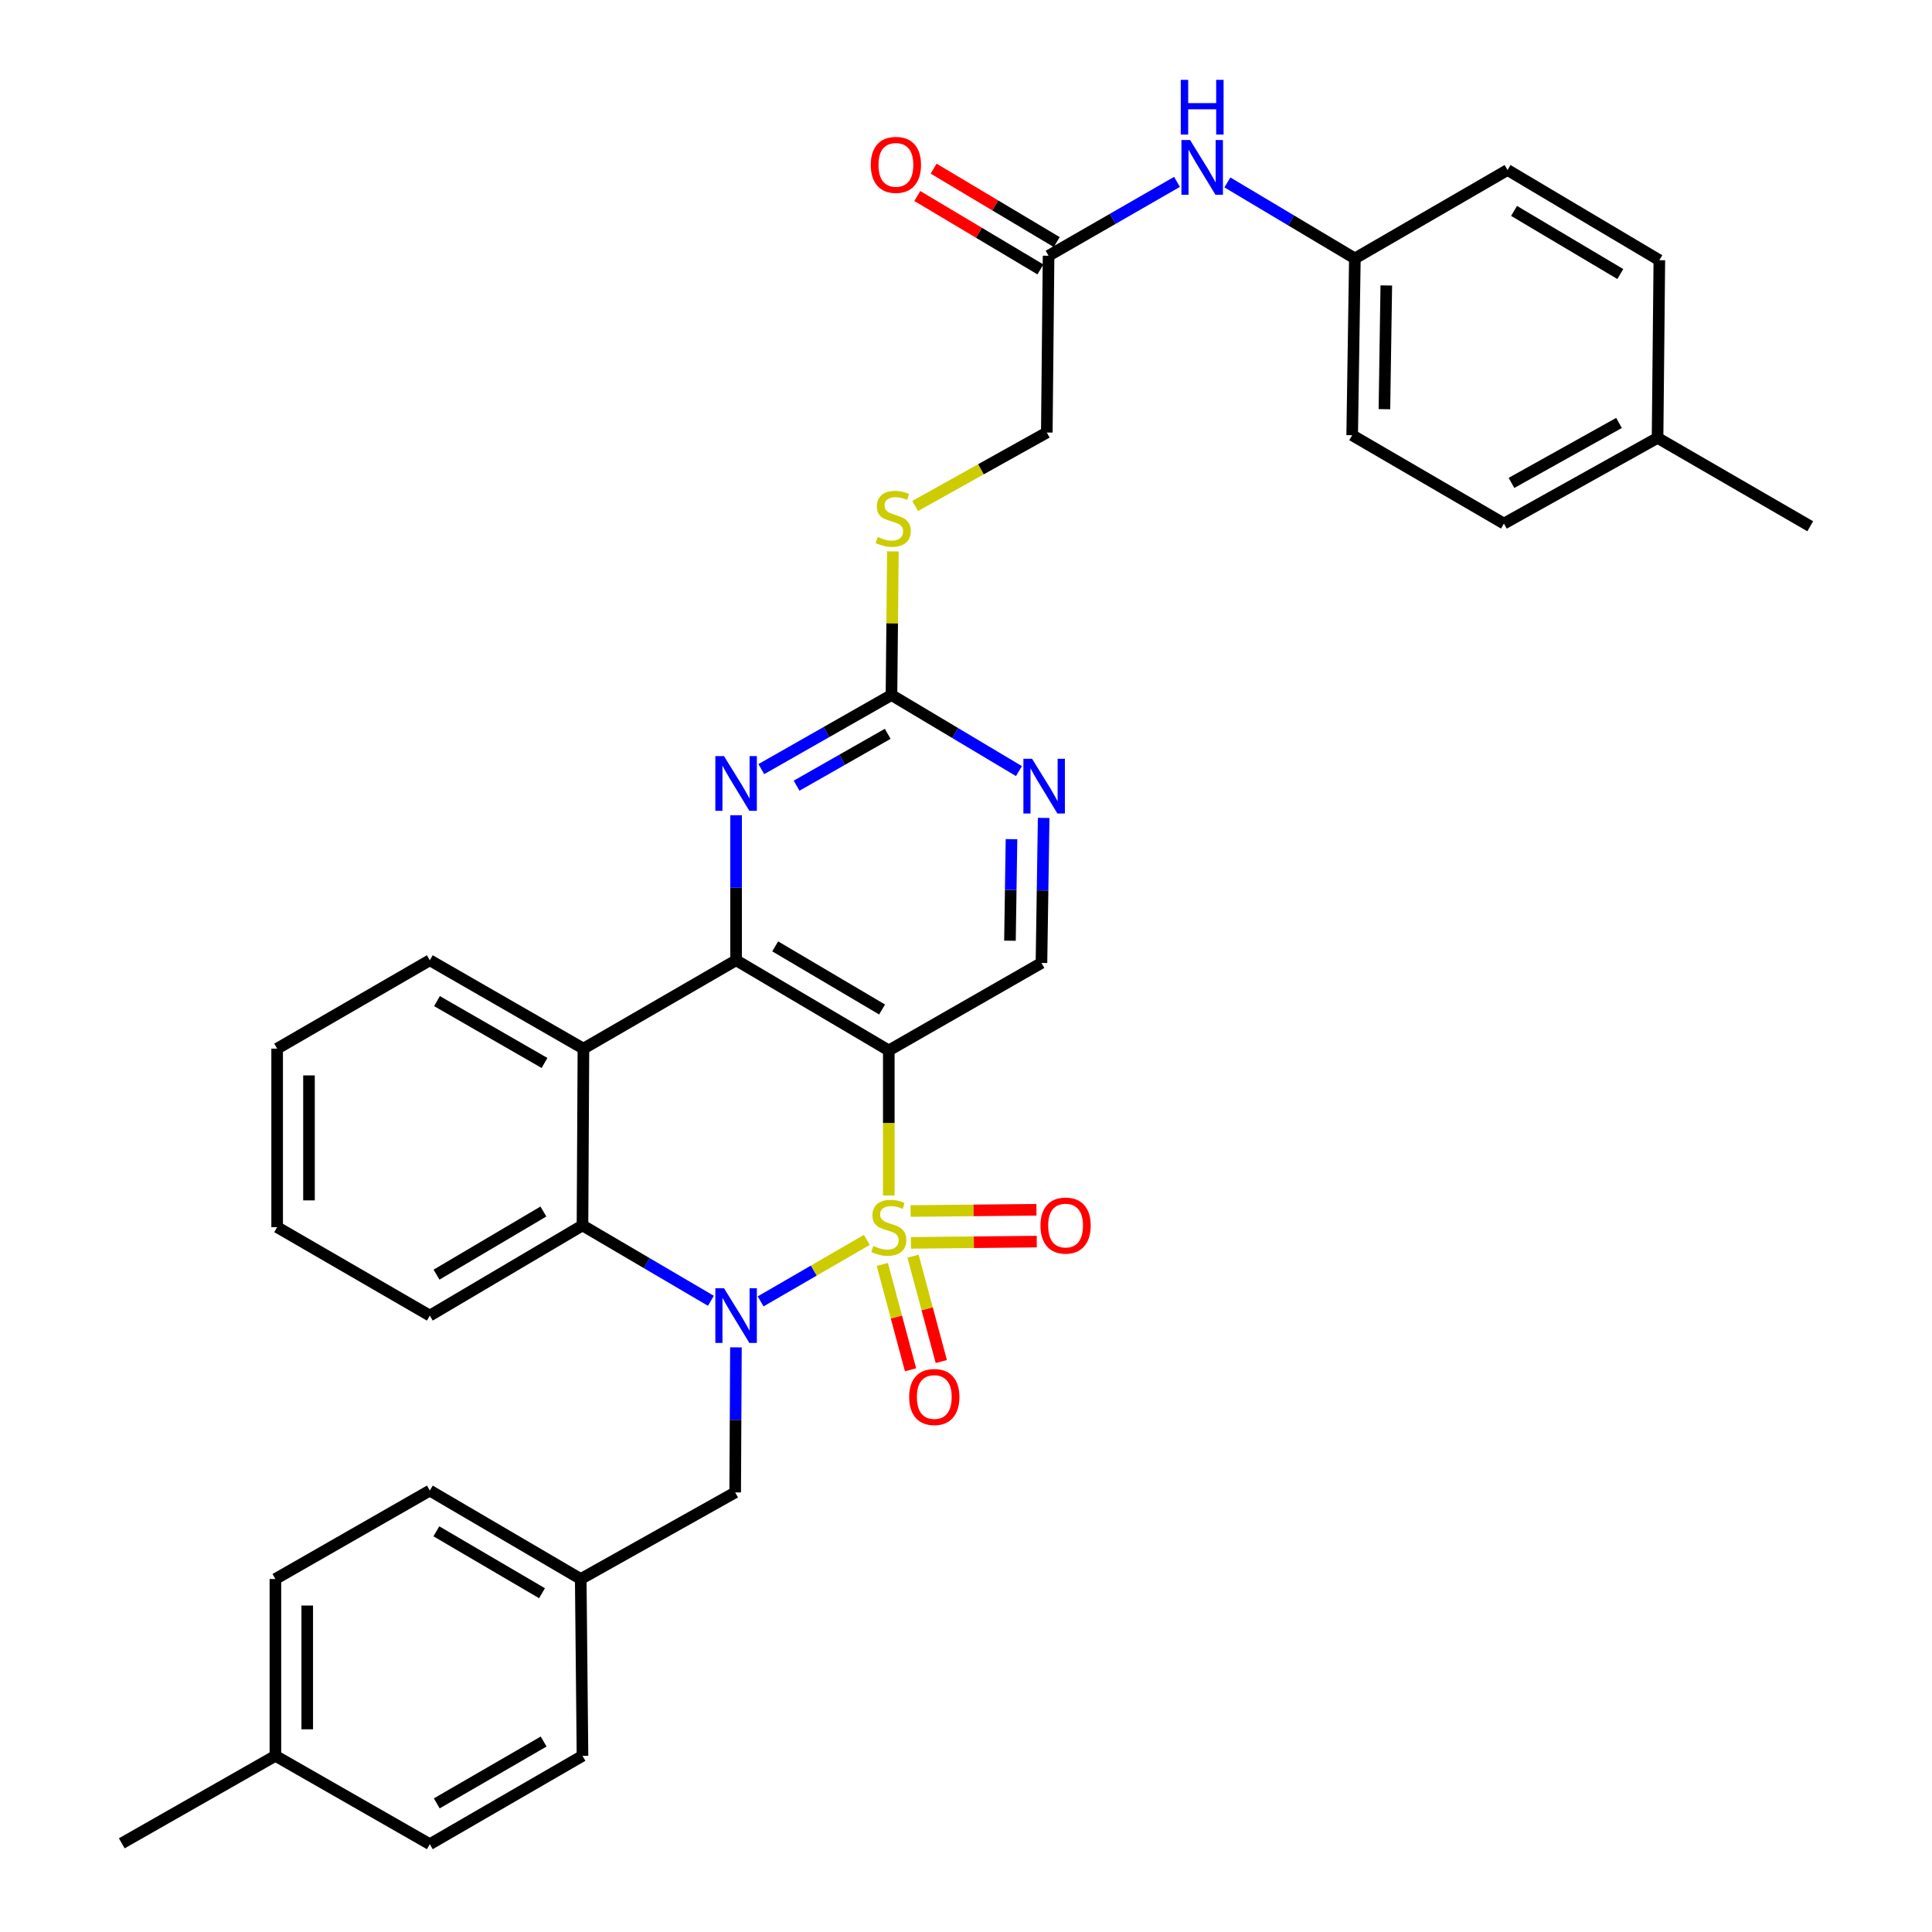 <?xml version='1.0' encoding='iso-8859-1'?>
<svg version='1.1' baseProfile='full'
              xmlns='http://www.w3.org/2000/svg'
                      xmlns:rdkit='http://www.rdkit.org/xml'
                      xmlns:xlink='http://www.w3.org/1999/xlink'
                  xml:space='preserve'
width='1000px' height='1000px' viewBox='0 0 1000 1000'>
<!-- END OF HEADER -->
<rect style='opacity:1.0;fill:#FFFFFF;stroke:none' width='1000' height='1000' x='0' y='0'> </rect>
<path class='bond-0' d='M 448.672,641.759 L 421.186,657.677' style='fill:none;fill-rule:evenodd;stroke:#CCCC00;stroke-width:6px;stroke-linecap:butt;stroke-linejoin:miter;stroke-opacity:1' />
<path class='bond-0' d='M 421.186,657.677 L 393.699,673.595' style='fill:none;fill-rule:evenodd;stroke:#0000FF;stroke-width:6px;stroke-linecap:butt;stroke-linejoin:miter;stroke-opacity:1' />
<path class='bond-1' d='M 460.036,618.771 L 460.036,581.237' style='fill:none;fill-rule:evenodd;stroke:#CCCC00;stroke-width:6px;stroke-linecap:butt;stroke-linejoin:miter;stroke-opacity:1' />
<path class='bond-1' d='M 460.036,581.237 L 460.036,543.704' style='fill:none;fill-rule:evenodd;stroke:#000000;stroke-width:6px;stroke-linecap:butt;stroke-linejoin:miter;stroke-opacity:1' />
<path class='bond-8' d='M 471.485,643.305 L 504.055,642.982' style='fill:none;fill-rule:evenodd;stroke:#CCCC00;stroke-width:6px;stroke-linecap:butt;stroke-linejoin:miter;stroke-opacity:1' />
<path class='bond-8' d='M 504.055,642.982 L 536.624,642.66' style='fill:none;fill-rule:evenodd;stroke:#FF0000;stroke-width:6px;stroke-linecap:butt;stroke-linejoin:miter;stroke-opacity:1' />
<path class='bond-8' d='M 471.322,626.826 L 503.891,626.503' style='fill:none;fill-rule:evenodd;stroke:#CCCC00;stroke-width:6px;stroke-linecap:butt;stroke-linejoin:miter;stroke-opacity:1' />
<path class='bond-8' d='M 503.891,626.503 L 536.461,626.18' style='fill:none;fill-rule:evenodd;stroke:#FF0000;stroke-width:6px;stroke-linecap:butt;stroke-linejoin:miter;stroke-opacity:1' />
<path class='bond-9' d='M 456.676,654.465 L 463.985,681.729' style='fill:none;fill-rule:evenodd;stroke:#CCCC00;stroke-width:6px;stroke-linecap:butt;stroke-linejoin:miter;stroke-opacity:1' />
<path class='bond-9' d='M 463.985,681.729 L 471.295,708.993' style='fill:none;fill-rule:evenodd;stroke:#FF0000;stroke-width:6px;stroke-linecap:butt;stroke-linejoin:miter;stroke-opacity:1' />
<path class='bond-9' d='M 472.594,650.197 L 479.903,677.461' style='fill:none;fill-rule:evenodd;stroke:#CCCC00;stroke-width:6px;stroke-linecap:butt;stroke-linejoin:miter;stroke-opacity:1' />
<path class='bond-9' d='M 479.903,677.461 L 487.213,704.725' style='fill:none;fill-rule:evenodd;stroke:#FF0000;stroke-width:6px;stroke-linecap:butt;stroke-linejoin:miter;stroke-opacity:1' />
<path class='bond-4' d='M 367.959,673.289 L 334.728,653.78' style='fill:none;fill-rule:evenodd;stroke:#0000FF;stroke-width:6px;stroke-linecap:butt;stroke-linejoin:miter;stroke-opacity:1' />
<path class='bond-4' d='M 334.728,653.78 L 301.496,634.271' style='fill:none;fill-rule:evenodd;stroke:#000000;stroke-width:6px;stroke-linecap:butt;stroke-linejoin:miter;stroke-opacity:1' />
<path class='bond-11' d='M 380.918,697.395 L 380.723,734.931' style='fill:none;fill-rule:evenodd;stroke:#0000FF;stroke-width:6px;stroke-linecap:butt;stroke-linejoin:miter;stroke-opacity:1' />
<path class='bond-11' d='M 380.723,734.931 L 380.528,772.467' style='fill:none;fill-rule:evenodd;stroke:#000000;stroke-width:6px;stroke-linecap:butt;stroke-linejoin:miter;stroke-opacity:1' />
<path class='bond-2' d='M 460.036,543.704 L 381.004,497.028' style='fill:none;fill-rule:evenodd;stroke:#000000;stroke-width:6px;stroke-linecap:butt;stroke-linejoin:miter;stroke-opacity:1' />
<path class='bond-2' d='M 456.561,522.512 L 401.239,489.839' style='fill:none;fill-rule:evenodd;stroke:#000000;stroke-width:6px;stroke-linecap:butt;stroke-linejoin:miter;stroke-opacity:1' />
<path class='bond-7' d='M 460.036,543.704 L 539.058,498.42' style='fill:none;fill-rule:evenodd;stroke:#000000;stroke-width:6px;stroke-linecap:butt;stroke-linejoin:miter;stroke-opacity:1' />
<path class='bond-3' d='M 381.004,497.028 L 301.981,542.77' style='fill:none;fill-rule:evenodd;stroke:#000000;stroke-width:6px;stroke-linecap:butt;stroke-linejoin:miter;stroke-opacity:1' />
<path class='bond-5' d='M 381.004,497.028 L 381.004,459.501' style='fill:none;fill-rule:evenodd;stroke:#000000;stroke-width:6px;stroke-linecap:butt;stroke-linejoin:miter;stroke-opacity:1' />
<path class='bond-5' d='M 381.004,459.501 L 381.004,421.974' style='fill:none;fill-rule:evenodd;stroke:#0000FF;stroke-width:6px;stroke-linecap:butt;stroke-linejoin:miter;stroke-opacity:1' />
<path class='bond-19' d='M 301.981,542.77 L 222.474,497.028' style='fill:none;fill-rule:evenodd;stroke:#000000;stroke-width:6px;stroke-linecap:butt;stroke-linejoin:miter;stroke-opacity:1' />
<path class='bond-19' d='M 281.837,550.193 L 226.182,518.174' style='fill:none;fill-rule:evenodd;stroke:#000000;stroke-width:6px;stroke-linecap:butt;stroke-linejoin:miter;stroke-opacity:1' />
<path class='bond-35' d='M 301.981,542.77 L 301.496,634.271' style='fill:none;fill-rule:evenodd;stroke:#000000;stroke-width:6px;stroke-linecap:butt;stroke-linejoin:miter;stroke-opacity:1' />
<path class='bond-22' d='M 301.496,634.271 L 222.474,680.947' style='fill:none;fill-rule:evenodd;stroke:#000000;stroke-width:6px;stroke-linecap:butt;stroke-linejoin:miter;stroke-opacity:1' />
<path class='bond-22' d='M 281.261,627.083 L 225.946,659.756' style='fill:none;fill-rule:evenodd;stroke:#000000;stroke-width:6px;stroke-linecap:butt;stroke-linejoin:miter;stroke-opacity:1' />
<path class='bond-36' d='M 394.057,398.096 L 427.742,378.922' style='fill:none;fill-rule:evenodd;stroke:#0000FF;stroke-width:6px;stroke-linecap:butt;stroke-linejoin:miter;stroke-opacity:1' />
<path class='bond-36' d='M 427.742,378.922 L 461.427,359.748' style='fill:none;fill-rule:evenodd;stroke:#000000;stroke-width:6px;stroke-linecap:butt;stroke-linejoin:miter;stroke-opacity:1' />
<path class='bond-36' d='M 412.315,406.666 L 435.895,393.245' style='fill:none;fill-rule:evenodd;stroke:#0000FF;stroke-width:6px;stroke-linecap:butt;stroke-linejoin:miter;stroke-opacity:1' />
<path class='bond-36' d='M 435.895,393.245 L 459.474,379.823' style='fill:none;fill-rule:evenodd;stroke:#000000;stroke-width:6px;stroke-linecap:butt;stroke-linejoin:miter;stroke-opacity:1' />
<path class='bond-6' d='M 461.427,359.748 L 494.418,379.433' style='fill:none;fill-rule:evenodd;stroke:#000000;stroke-width:6px;stroke-linecap:butt;stroke-linejoin:miter;stroke-opacity:1' />
<path class='bond-6' d='M 494.418,379.433 L 527.409,399.119' style='fill:none;fill-rule:evenodd;stroke:#0000FF;stroke-width:6px;stroke-linecap:butt;stroke-linejoin:miter;stroke-opacity:1' />
<path class='bond-14' d='M 461.427,359.748 L 461.792,322.572' style='fill:none;fill-rule:evenodd;stroke:#000000;stroke-width:6px;stroke-linecap:butt;stroke-linejoin:miter;stroke-opacity:1' />
<path class='bond-14' d='M 461.792,322.572 L 462.156,285.396' style='fill:none;fill-rule:evenodd;stroke:#CCCC00;stroke-width:6px;stroke-linecap:butt;stroke-linejoin:miter;stroke-opacity:1' />
<path class='bond-10' d='M 539.058,498.42 L 539.629,460.884' style='fill:none;fill-rule:evenodd;stroke:#000000;stroke-width:6px;stroke-linecap:butt;stroke-linejoin:miter;stroke-opacity:1' />
<path class='bond-10' d='M 539.629,460.884 L 540.2,423.348' style='fill:none;fill-rule:evenodd;stroke:#0000FF;stroke-width:6px;stroke-linecap:butt;stroke-linejoin:miter;stroke-opacity:1' />
<path class='bond-10' d='M 522.751,486.908 L 523.151,460.633' style='fill:none;fill-rule:evenodd;stroke:#000000;stroke-width:6px;stroke-linecap:butt;stroke-linejoin:miter;stroke-opacity:1' />
<path class='bond-10' d='M 523.151,460.633 L 523.55,434.358' style='fill:none;fill-rule:evenodd;stroke:#0000FF;stroke-width:6px;stroke-linecap:butt;stroke-linejoin:miter;stroke-opacity:1' />
<path class='bond-18' d='M 380.528,772.467 L 300.59,817.293' style='fill:none;fill-rule:evenodd;stroke:#000000;stroke-width:6px;stroke-linecap:butt;stroke-linejoin:miter;stroke-opacity:1' />
<path class='bond-12' d='M 542.739,132.377 L 541.823,223.878' style='fill:none;fill-rule:evenodd;stroke:#000000;stroke-width:6px;stroke-linecap:butt;stroke-linejoin:miter;stroke-opacity:1' />
<path class='bond-13' d='M 542.739,132.377 L 575.976,113.259' style='fill:none;fill-rule:evenodd;stroke:#000000;stroke-width:6px;stroke-linecap:butt;stroke-linejoin:miter;stroke-opacity:1' />
<path class='bond-13' d='M 575.976,113.259 L 609.213,94.141' style='fill:none;fill-rule:evenodd;stroke:#0000FF;stroke-width:6px;stroke-linecap:butt;stroke-linejoin:miter;stroke-opacity:1' />
<path class='bond-15' d='M 546.959,125.299 L 515.098,106.299' style='fill:none;fill-rule:evenodd;stroke:#000000;stroke-width:6px;stroke-linecap:butt;stroke-linejoin:miter;stroke-opacity:1' />
<path class='bond-15' d='M 515.098,106.299 L 483.237,87.299' style='fill:none;fill-rule:evenodd;stroke:#FF0000;stroke-width:6px;stroke-linecap:butt;stroke-linejoin:miter;stroke-opacity:1' />
<path class='bond-15' d='M 538.518,139.454 L 506.657,120.454' style='fill:none;fill-rule:evenodd;stroke:#000000;stroke-width:6px;stroke-linecap:butt;stroke-linejoin:miter;stroke-opacity:1' />
<path class='bond-15' d='M 506.657,120.454 L 474.796,101.454' style='fill:none;fill-rule:evenodd;stroke:#FF0000;stroke-width:6px;stroke-linecap:butt;stroke-linejoin:miter;stroke-opacity:1' />
<path class='bond-17' d='M 635.287,94.42 L 668.282,114.094' style='fill:none;fill-rule:evenodd;stroke:#0000FF;stroke-width:6px;stroke-linecap:butt;stroke-linejoin:miter;stroke-opacity:1' />
<path class='bond-17' d='M 668.282,114.094 L 701.278,133.768' style='fill:none;fill-rule:evenodd;stroke:#000000;stroke-width:6px;stroke-linecap:butt;stroke-linejoin:miter;stroke-opacity:1' />
<path class='bond-16' d='M 473.68,261.893 L 507.752,242.886' style='fill:none;fill-rule:evenodd;stroke:#CCCC00;stroke-width:6px;stroke-linecap:butt;stroke-linejoin:miter;stroke-opacity:1' />
<path class='bond-16' d='M 507.752,242.886 L 541.823,223.878' style='fill:none;fill-rule:evenodd;stroke:#000000;stroke-width:6px;stroke-linecap:butt;stroke-linejoin:miter;stroke-opacity:1' />
<path class='bond-23' d='M 701.278,133.768 L 780.3,87.999' style='fill:none;fill-rule:evenodd;stroke:#000000;stroke-width:6px;stroke-linecap:butt;stroke-linejoin:miter;stroke-opacity:1' />
<path class='bond-24' d='M 701.278,133.768 L 699.886,225.27' style='fill:none;fill-rule:evenodd;stroke:#000000;stroke-width:6px;stroke-linecap:butt;stroke-linejoin:miter;stroke-opacity:1' />
<path class='bond-24' d='M 717.547,147.744 L 716.573,211.795' style='fill:none;fill-rule:evenodd;stroke:#000000;stroke-width:6px;stroke-linecap:butt;stroke-linejoin:miter;stroke-opacity:1' />
<path class='bond-25' d='M 300.59,817.293 L 301.496,908.813' style='fill:none;fill-rule:evenodd;stroke:#000000;stroke-width:6px;stroke-linecap:butt;stroke-linejoin:miter;stroke-opacity:1' />
<path class='bond-26' d='M 300.59,817.293 L 222.474,771.524' style='fill:none;fill-rule:evenodd;stroke:#000000;stroke-width:6px;stroke-linecap:butt;stroke-linejoin:miter;stroke-opacity:1' />
<path class='bond-26' d='M 280.541,824.647 L 225.86,792.608' style='fill:none;fill-rule:evenodd;stroke:#000000;stroke-width:6px;stroke-linecap:butt;stroke-linejoin:miter;stroke-opacity:1' />
<path class='bond-33' d='M 222.474,497.028 L 143.451,542.77' style='fill:none;fill-rule:evenodd;stroke:#000000;stroke-width:6px;stroke-linecap:butt;stroke-linejoin:miter;stroke-opacity:1' />
<path class='bond-20' d='M 857.95,226.652 L 778.433,271.002' style='fill:none;fill-rule:evenodd;stroke:#000000;stroke-width:6px;stroke-linecap:butt;stroke-linejoin:miter;stroke-opacity:1' />
<path class='bond-20' d='M 837.994,218.912 L 782.333,249.957' style='fill:none;fill-rule:evenodd;stroke:#000000;stroke-width:6px;stroke-linecap:butt;stroke-linejoin:miter;stroke-opacity:1' />
<path class='bond-31' d='M 857.95,226.652 L 936.972,272.394' style='fill:none;fill-rule:evenodd;stroke:#000000;stroke-width:6px;stroke-linecap:butt;stroke-linejoin:miter;stroke-opacity:1' />
<path class='bond-39' d='M 857.95,226.652 L 858.874,134.675' style='fill:none;fill-rule:evenodd;stroke:#000000;stroke-width:6px;stroke-linecap:butt;stroke-linejoin:miter;stroke-opacity:1' />
<path class='bond-21' d='M 142.545,908.813 L 142.545,817.293' style='fill:none;fill-rule:evenodd;stroke:#000000;stroke-width:6px;stroke-linecap:butt;stroke-linejoin:miter;stroke-opacity:1' />
<path class='bond-21' d='M 159.025,895.085 L 159.025,831.021' style='fill:none;fill-rule:evenodd;stroke:#000000;stroke-width:6px;stroke-linecap:butt;stroke-linejoin:miter;stroke-opacity:1' />
<path class='bond-32' d='M 142.545,908.813 L 63.028,954.097' style='fill:none;fill-rule:evenodd;stroke:#000000;stroke-width:6px;stroke-linecap:butt;stroke-linejoin:miter;stroke-opacity:1' />
<path class='bond-38' d='M 142.545,908.813 L 222.474,954.545' style='fill:none;fill-rule:evenodd;stroke:#000000;stroke-width:6px;stroke-linecap:butt;stroke-linejoin:miter;stroke-opacity:1' />
<path class='bond-34' d='M 222.474,680.947 L 143.451,635.178' style='fill:none;fill-rule:evenodd;stroke:#000000;stroke-width:6px;stroke-linecap:butt;stroke-linejoin:miter;stroke-opacity:1' />
<path class='bond-30' d='M 780.3,87.999 L 858.874,134.675' style='fill:none;fill-rule:evenodd;stroke:#000000;stroke-width:6px;stroke-linecap:butt;stroke-linejoin:miter;stroke-opacity:1' />
<path class='bond-30' d='M 783.67,109.169 L 838.671,141.842' style='fill:none;fill-rule:evenodd;stroke:#000000;stroke-width:6px;stroke-linecap:butt;stroke-linejoin:miter;stroke-opacity:1' />
<path class='bond-27' d='M 699.886,225.27 L 778.433,271.002' style='fill:none;fill-rule:evenodd;stroke:#000000;stroke-width:6px;stroke-linecap:butt;stroke-linejoin:miter;stroke-opacity:1' />
<path class='bond-28' d='M 301.496,908.813 L 222.474,954.545' style='fill:none;fill-rule:evenodd;stroke:#000000;stroke-width:6px;stroke-linecap:butt;stroke-linejoin:miter;stroke-opacity:1' />
<path class='bond-28' d='M 281.388,901.409 L 226.072,933.422' style='fill:none;fill-rule:evenodd;stroke:#000000;stroke-width:6px;stroke-linecap:butt;stroke-linejoin:miter;stroke-opacity:1' />
<path class='bond-29' d='M 222.474,771.524 L 142.545,817.293' style='fill:none;fill-rule:evenodd;stroke:#000000;stroke-width:6px;stroke-linecap:butt;stroke-linejoin:miter;stroke-opacity:1' />
<path class='bond-37' d='M 143.451,542.77 L 143.451,635.178' style='fill:none;fill-rule:evenodd;stroke:#000000;stroke-width:6px;stroke-linecap:butt;stroke-linejoin:miter;stroke-opacity:1' />
<path class='bond-37' d='M 159.931,556.631 L 159.931,621.317' style='fill:none;fill-rule:evenodd;stroke:#000000;stroke-width:6px;stroke-linecap:butt;stroke-linejoin:miter;stroke-opacity:1' />
<path  class='atom-0' d='M 452.036 644.898
Q 452.356 645.018, 453.676 645.578
Q 454.996 646.138, 456.436 646.498
Q 457.916 646.818, 459.356 646.818
Q 462.036 646.818, 463.596 645.538
Q 465.156 644.218, 465.156 641.938
Q 465.156 640.378, 464.356 639.418
Q 463.596 638.458, 462.396 637.938
Q 461.196 637.418, 459.196 636.818
Q 456.676 636.058, 455.156 635.338
Q 453.676 634.618, 452.596 633.098
Q 451.556 631.578, 451.556 629.018
Q 451.556 625.458, 453.956 623.258
Q 456.396 621.058, 461.196 621.058
Q 464.476 621.058, 468.196 622.618
L 467.276 625.698
Q 463.876 624.298, 461.316 624.298
Q 458.556 624.298, 457.036 625.458
Q 455.516 626.578, 455.556 628.538
Q 455.556 630.058, 456.316 630.978
Q 457.116 631.898, 458.236 632.418
Q 459.396 632.938, 461.316 633.538
Q 463.876 634.338, 465.396 635.138
Q 466.916 635.938, 467.996 637.578
Q 469.116 639.178, 469.116 641.938
Q 469.116 645.858, 466.476 647.978
Q 463.876 650.058, 459.516 650.058
Q 456.996 650.058, 455.076 649.498
Q 453.196 648.978, 450.956 648.058
L 452.036 644.898
' fill='#CCCC00'/>
<path  class='atom-1' d='M 374.744 666.787
L 384.024 681.787
Q 384.944 683.267, 386.424 685.947
Q 387.904 688.627, 387.984 688.787
L 387.984 666.787
L 391.744 666.787
L 391.744 695.107
L 387.864 695.107
L 377.904 678.707
Q 376.744 676.787, 375.504 674.587
Q 374.304 672.387, 373.944 671.707
L 373.944 695.107
L 370.264 695.107
L 370.264 666.787
L 374.744 666.787
' fill='#0000FF'/>
<path  class='atom-6' d='M 374.744 391.367
L 384.024 406.367
Q 384.944 407.847, 386.424 410.527
Q 387.904 413.207, 387.984 413.367
L 387.984 391.367
L 391.744 391.367
L 391.744 419.687
L 387.864 419.687
L 377.904 403.287
Q 376.744 401.367, 375.504 399.167
Q 374.304 396.967, 373.944 396.287
L 373.944 419.687
L 370.264 419.687
L 370.264 391.367
L 374.744 391.367
' fill='#0000FF'/>
<path  class='atom-9' d='M 538.546 634.351
Q 538.546 627.551, 541.906 623.751
Q 545.266 619.951, 551.546 619.951
Q 557.826 619.951, 561.186 623.751
Q 564.546 627.551, 564.546 634.351
Q 564.546 641.231, 561.146 645.151
Q 557.746 649.031, 551.546 649.031
Q 545.306 649.031, 541.906 645.151
Q 538.546 641.271, 538.546 634.351
M 551.546 645.831
Q 555.866 645.831, 558.186 642.951
Q 560.546 640.031, 560.546 634.351
Q 560.546 628.791, 558.186 625.991
Q 555.866 623.151, 551.546 623.151
Q 547.226 623.151, 544.866 625.951
Q 542.546 628.751, 542.546 634.351
Q 542.546 640.071, 544.866 642.951
Q 547.226 645.831, 551.546 645.831
' fill='#FF0000'/>
<path  class='atom-10' d='M 470.584 723.088
Q 470.584 716.288, 473.944 712.488
Q 477.304 708.688, 483.584 708.688
Q 489.864 708.688, 493.224 712.488
Q 496.584 716.288, 496.584 723.088
Q 496.584 729.968, 493.184 733.888
Q 489.784 737.768, 483.584 737.768
Q 477.344 737.768, 473.944 733.888
Q 470.584 730.008, 470.584 723.088
M 483.584 734.568
Q 487.904 734.568, 490.224 731.688
Q 492.584 728.768, 492.584 723.088
Q 492.584 717.528, 490.224 714.728
Q 487.904 711.888, 483.584 711.888
Q 479.264 711.888, 476.904 714.688
Q 474.584 717.488, 474.584 723.088
Q 474.584 728.808, 476.904 731.688
Q 479.264 734.568, 483.584 734.568
' fill='#FF0000'/>
<path  class='atom-11' d='M 534.19 392.74
L 543.47 407.74
Q 544.39 409.22, 545.87 411.9
Q 547.35 414.58, 547.43 414.74
L 547.43 392.74
L 551.19 392.74
L 551.19 421.06
L 547.31 421.06
L 537.35 404.66
Q 536.19 402.74, 534.95 400.54
Q 533.75 398.34, 533.39 397.66
L 533.39 421.06
L 529.71 421.06
L 529.71 392.74
L 534.19 392.74
' fill='#0000FF'/>
<path  class='atom-14' d='M 615.986 72.484
L 625.266 87.484
Q 626.186 88.964, 627.666 91.644
Q 629.146 94.324, 629.226 94.484
L 629.226 72.484
L 632.986 72.484
L 632.986 100.804
L 629.106 100.804
L 619.146 84.404
Q 617.986 82.484, 616.746 80.284
Q 615.546 78.084, 615.186 77.404
L 615.186 100.804
L 611.506 100.804
L 611.506 72.484
L 615.986 72.484
' fill='#0000FF'/>
<path  class='atom-14' d='M 611.166 41.332
L 615.006 41.332
L 615.006 53.372
L 629.486 53.372
L 629.486 41.332
L 633.326 41.332
L 633.326 69.652
L 629.486 69.652
L 629.486 56.572
L 615.006 56.572
L 615.006 69.652
L 611.166 69.652
L 611.166 41.332
' fill='#0000FF'/>
<path  class='atom-15' d='M 454.324 277.948
Q 454.644 278.068, 455.964 278.628
Q 457.284 279.188, 458.724 279.548
Q 460.204 279.868, 461.644 279.868
Q 464.324 279.868, 465.884 278.588
Q 467.444 277.268, 467.444 274.988
Q 467.444 273.428, 466.644 272.468
Q 465.884 271.508, 464.684 270.988
Q 463.484 270.468, 461.484 269.868
Q 458.964 269.108, 457.444 268.388
Q 455.964 267.668, 454.884 266.148
Q 453.844 264.628, 453.844 262.068
Q 453.844 258.508, 456.244 256.308
Q 458.684 254.108, 463.484 254.108
Q 466.764 254.108, 470.484 255.668
L 469.564 258.748
Q 466.164 257.348, 463.604 257.348
Q 460.844 257.348, 459.324 258.508
Q 457.804 259.628, 457.844 261.588
Q 457.844 263.108, 458.604 264.028
Q 459.404 264.948, 460.524 265.468
Q 461.684 265.988, 463.604 266.588
Q 466.164 267.388, 467.684 268.188
Q 469.204 268.988, 470.284 270.628
Q 471.404 272.228, 471.404 274.988
Q 471.404 278.908, 468.764 281.028
Q 466.164 283.108, 461.804 283.108
Q 459.284 283.108, 457.364 282.548
Q 455.484 282.028, 453.244 281.108
L 454.324 277.948
' fill='#CCCC00'/>
<path  class='atom-16' d='M 450.716 85.332
Q 450.716 78.532, 454.076 74.733
Q 457.436 70.933, 463.716 70.933
Q 469.996 70.933, 473.356 74.733
Q 476.716 78.532, 476.716 85.332
Q 476.716 92.213, 473.316 96.132
Q 469.916 100.012, 463.716 100.012
Q 457.476 100.012, 454.076 96.132
Q 450.716 92.252, 450.716 85.332
M 463.716 96.812
Q 468.036 96.812, 470.356 93.933
Q 472.716 91.013, 472.716 85.332
Q 472.716 79.772, 470.356 76.972
Q 468.036 74.132, 463.716 74.132
Q 459.396 74.132, 457.036 76.933
Q 454.716 79.733, 454.716 85.332
Q 454.716 91.052, 457.036 93.933
Q 459.396 96.812, 463.716 96.812
' fill='#FF0000'/>
</svg>
